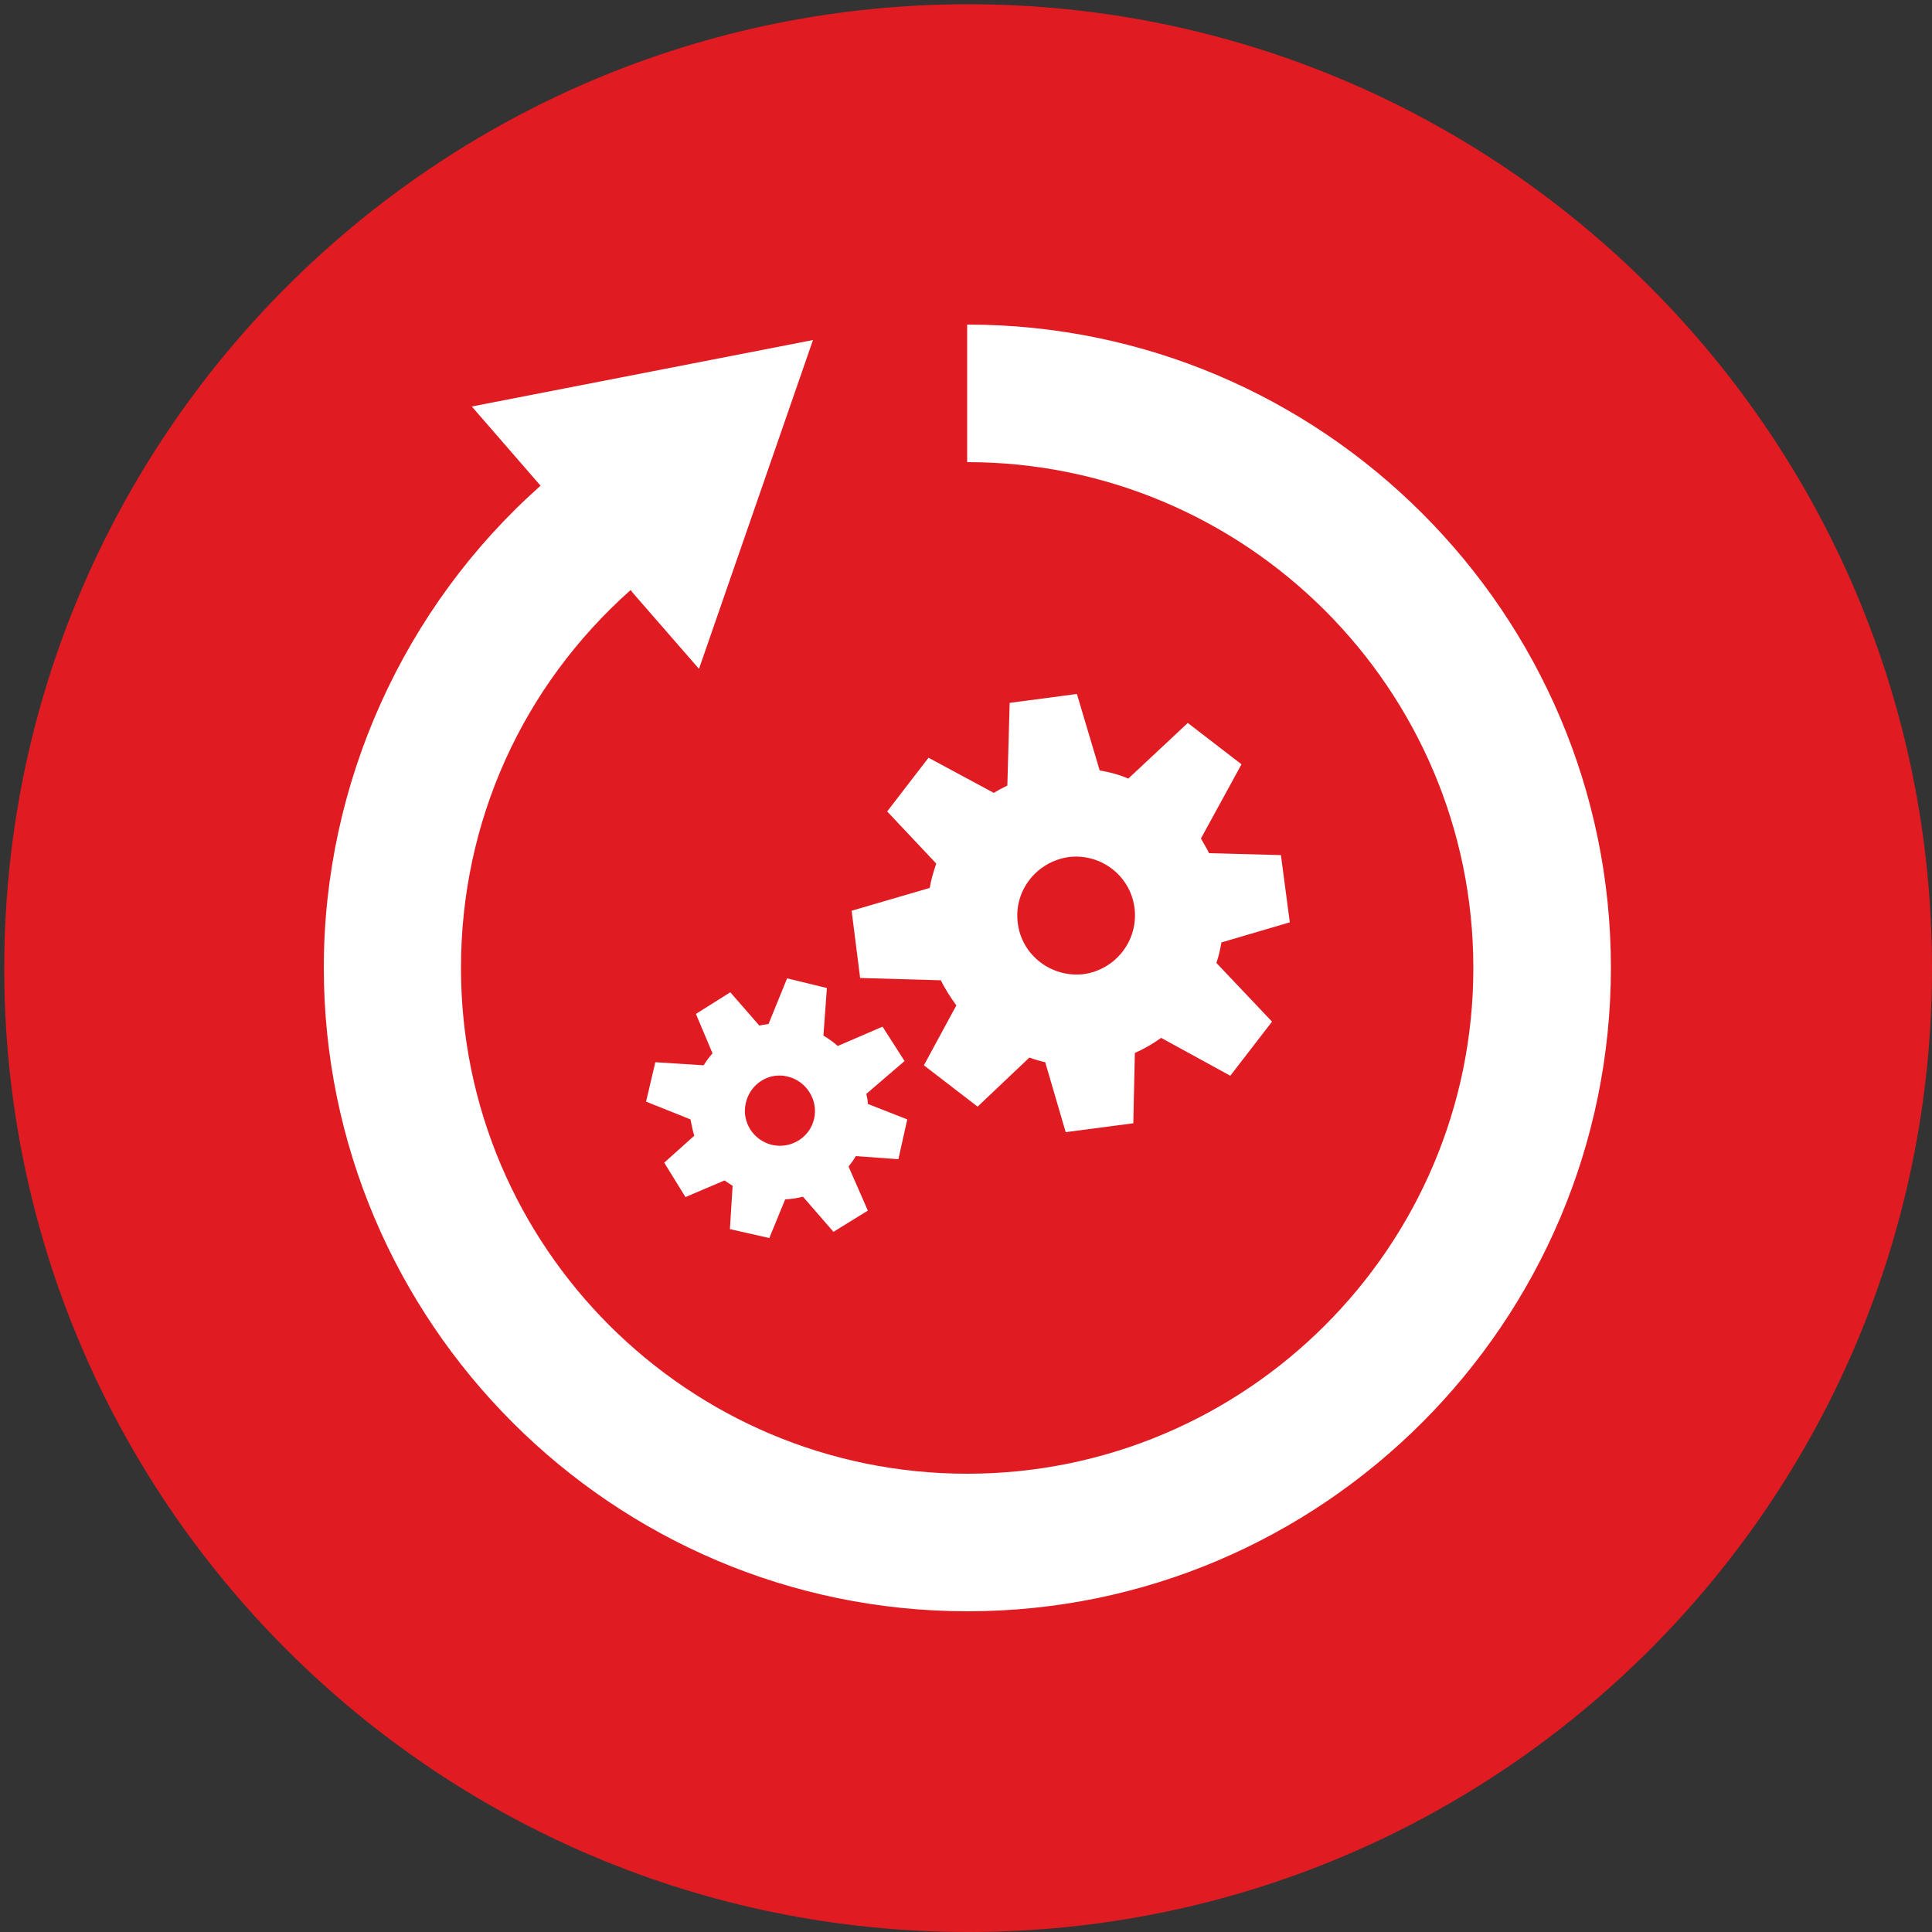 <?xml version="1.0" encoding="utf-8"?>
<!-- Generator: Adobe Illustrator 25.3.1, SVG Export Plug-In . SVG Version: 6.00 Build 0)  -->
<svg version="1.1" id="Layer_1" xmlns="http://www.w3.org/2000/svg" xmlns:xlink="http://www.w3.org/1999/xlink" x="0px" y="0px"
	 viewBox="0 0 500 500" style="enable-background:new 0 0 500 500;" xml:space="preserve">
<rect x="0" y="0" width="500" height="500" fill="#333333" stroke="none"/>
<style type="text/css">
	.st0{fill:#E01B22;}
	.st1{fill:#FFFFFF;}
</style>
<g>
	<g>
		<path class="st0" d="M1.1,250.6C1.1,112.8,112.9,1.1,250.6,1.1S500,112.8,500,250.6S388.3,500,250.6,500S1.1,388.4,1.1,250.6z"/>
	</g>
</g>
<g>
	<path class="st1" d="M250.3,84v35.6c72.2,0,131,58.7,131,130.9s-58.8,130.9-131,130.9s-131-58.7-131-130.9
		c0-37.9,15.9-72.9,43.9-97.8l0.8,1l16.9,19.4L210.4,88l-88.3,17.2l17.8,20.5c-35.4,31.4-56.1,77-56.1,124.7
		c0,91.8,74.7,166.6,166.6,166.6c91.8,0,166.5-74.8,166.5-166.6C416.9,158.8,342.2,84,250.3,84z"/>
</g>
<path class="st1" d="M220.4,235.7l2.2,17.4l20.9,0.6c1.1,2.3,2.5,4.4,4,6.5l-8.4,15.5l13.9,10.7l13.4-12.7c1.4,0.5,2.7,0.9,4.1,1.2
	l5.3,18.1l17.5-2.3l0.4-18.2c2.5-1.1,4.7-2.4,6.8-3.9l17.9,9.8l10.8-14l-14.4-15.2c0.6-1.7,1-3.5,1.3-5.3l17.7-5.2l-2.3-17.4
	l-18.6-0.5c-0.6-1.3-1.4-2.5-2.1-3.8l10.5-19.2l-13.9-10.7L292,201.5c-2.3-1-4.9-1.7-7.4-2.1l-5.9-19.8l-17.4,2.3l-0.6,21.4
	c-1.2,0.6-2.4,1.2-3.5,1.9l-16.9-9.1L229.6,210l12.7,13.5c-0.7,2-1.3,4.1-1.7,6.3L220.4,235.7z M276.6,221.8c8.3-1,15.9,4.8,17,13.1
	c1.1,8.4-4.8,16-13.1,17.2c-8.4,1-16.1-4.9-17.1-13.2C262.3,230.6,268.2,223,276.6,221.8z"/>
<path class="st1" d="M179.7,293.9l-7.8,7l5.5,8.9l10.1-4.3c0.7,0.5,1.4,0.9,2.1,1.4l-0.7,11.2l10.2,2.3l4.1-10
	c1.6-0.1,3.1-0.3,4.6-0.7l7.9,9.1l8.9-5.5l-5-11.4c0.7-0.9,1.3-1.7,1.9-2.7l11,0.8l2.3-10.3l-10.2-4c0-0.9-0.2-1.7-0.4-2.6l9.9-8.5
	l-5.7-8.9l-11.6,5c-1.1-1-2.4-1.9-3.7-2.7l0.9-12.3l-10.3-2.5l-4.8,11.8c-0.8,0.1-1.6,0.3-2.4,0.4l-7.5-8.6l-8.9,5.6l4.3,10.2
	c-0.9,1-1.6,2-2.3,3.1l-12.5-0.8l-2.4,10.2l11.5,4.6C179,291,179.2,292.6,179.7,293.9z M193,285.5c1.1-5,6-8.1,10.8-6.9
	c4.8,1.1,8,6,6.9,10.9c-1.1,4.9-6,7.9-10.9,6.8C194.9,295.1,191.9,290.3,193,285.5z"/>
</svg>
